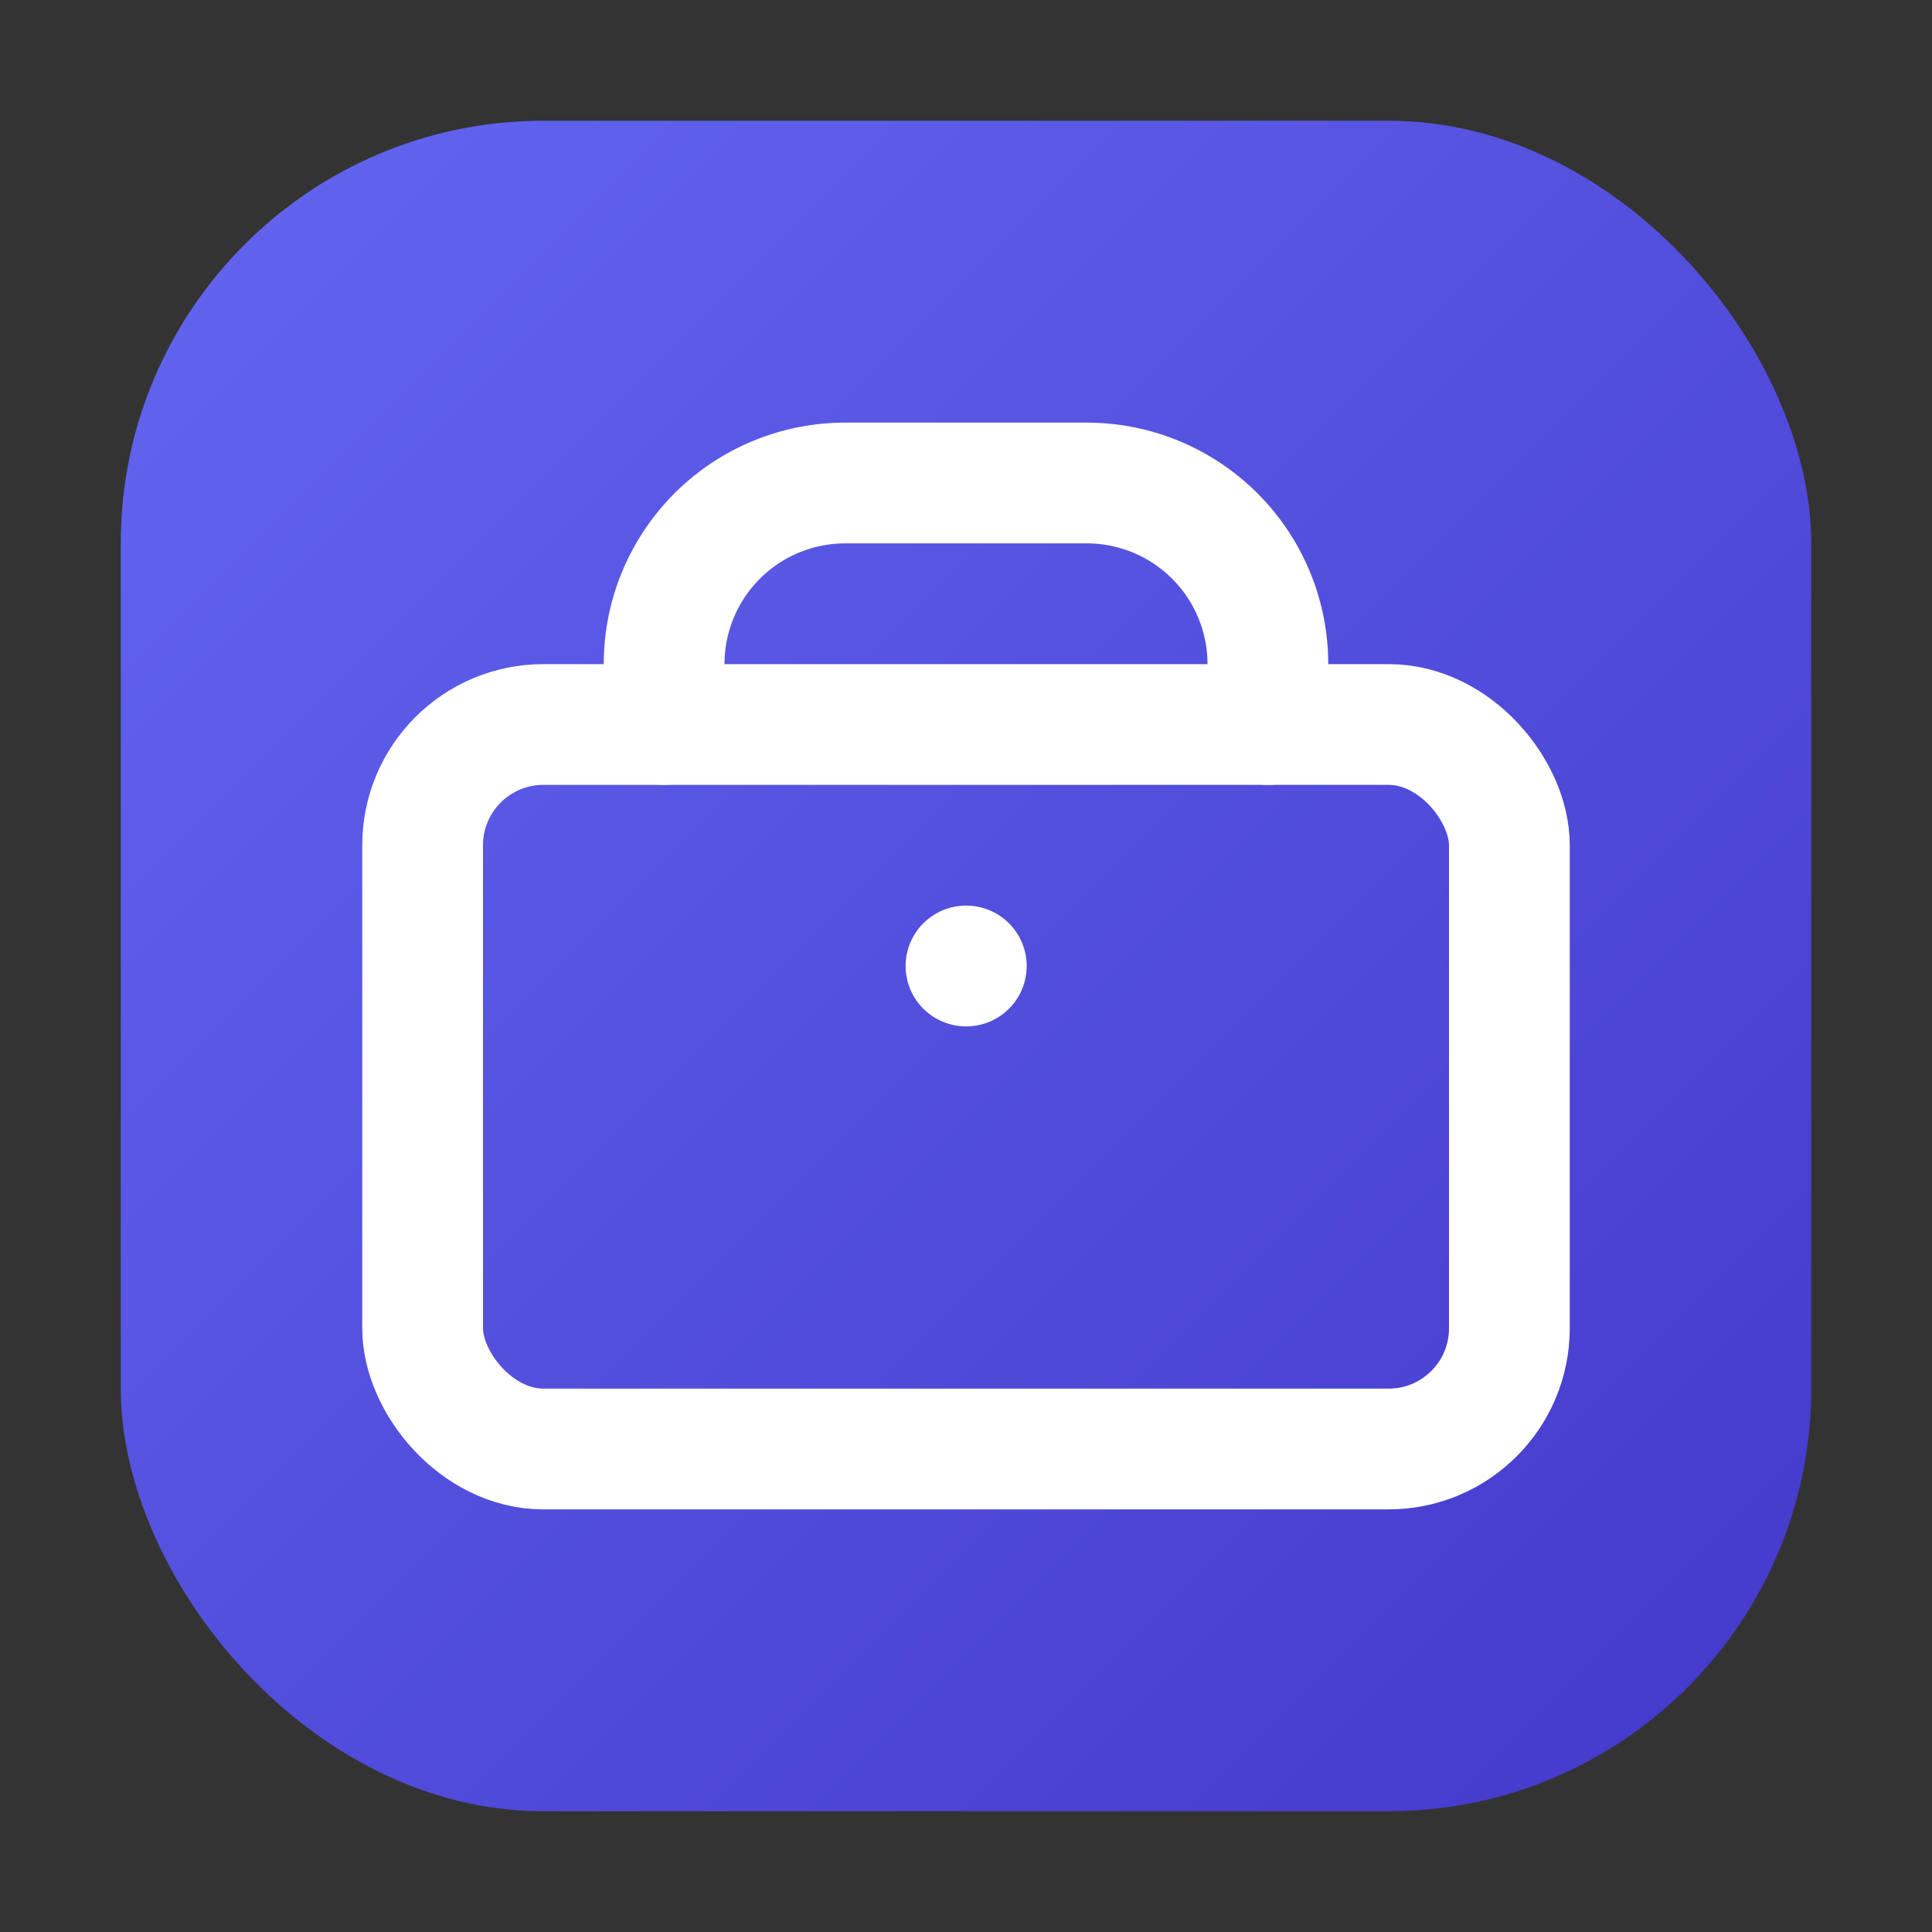 <svg xmlns="http://www.w3.org/2000/svg" viewBox="0 0 64 64" role="img" aria-label="Ortak">
  <rect x="0" y="0" width="64" height="64" fill="#333333" stroke="none"/>
  <defs>
    <linearGradient id="bg" x1="0%" y1="0%" x2="100%" y2="100%">
      <stop offset="0%" stop-color="#6366f1"/>
      <stop offset="100%" stop-color="#4338ca"/>
    </linearGradient>
  </defs>
  <rect x="4" y="4" width="56" height="56" rx="14" fill="url(#bg)"/>
  <path d="M22 24v-2a6 6 0 0 1 6-6h8a6 6 0 0 1 6 6v2" fill="none" stroke="#fff" stroke-width="4" stroke-linecap="round" stroke-linejoin="round"/>
  <rect x="14" y="24" width="36" height="24" rx="4" fill="none" stroke="#fff" stroke-width="4" stroke-linejoin="round"/>
  <path d="M32 32h.01" fill="none" stroke="#fff" stroke-width="4" stroke-linecap="round" stroke-linejoin="round"/>
</svg>
